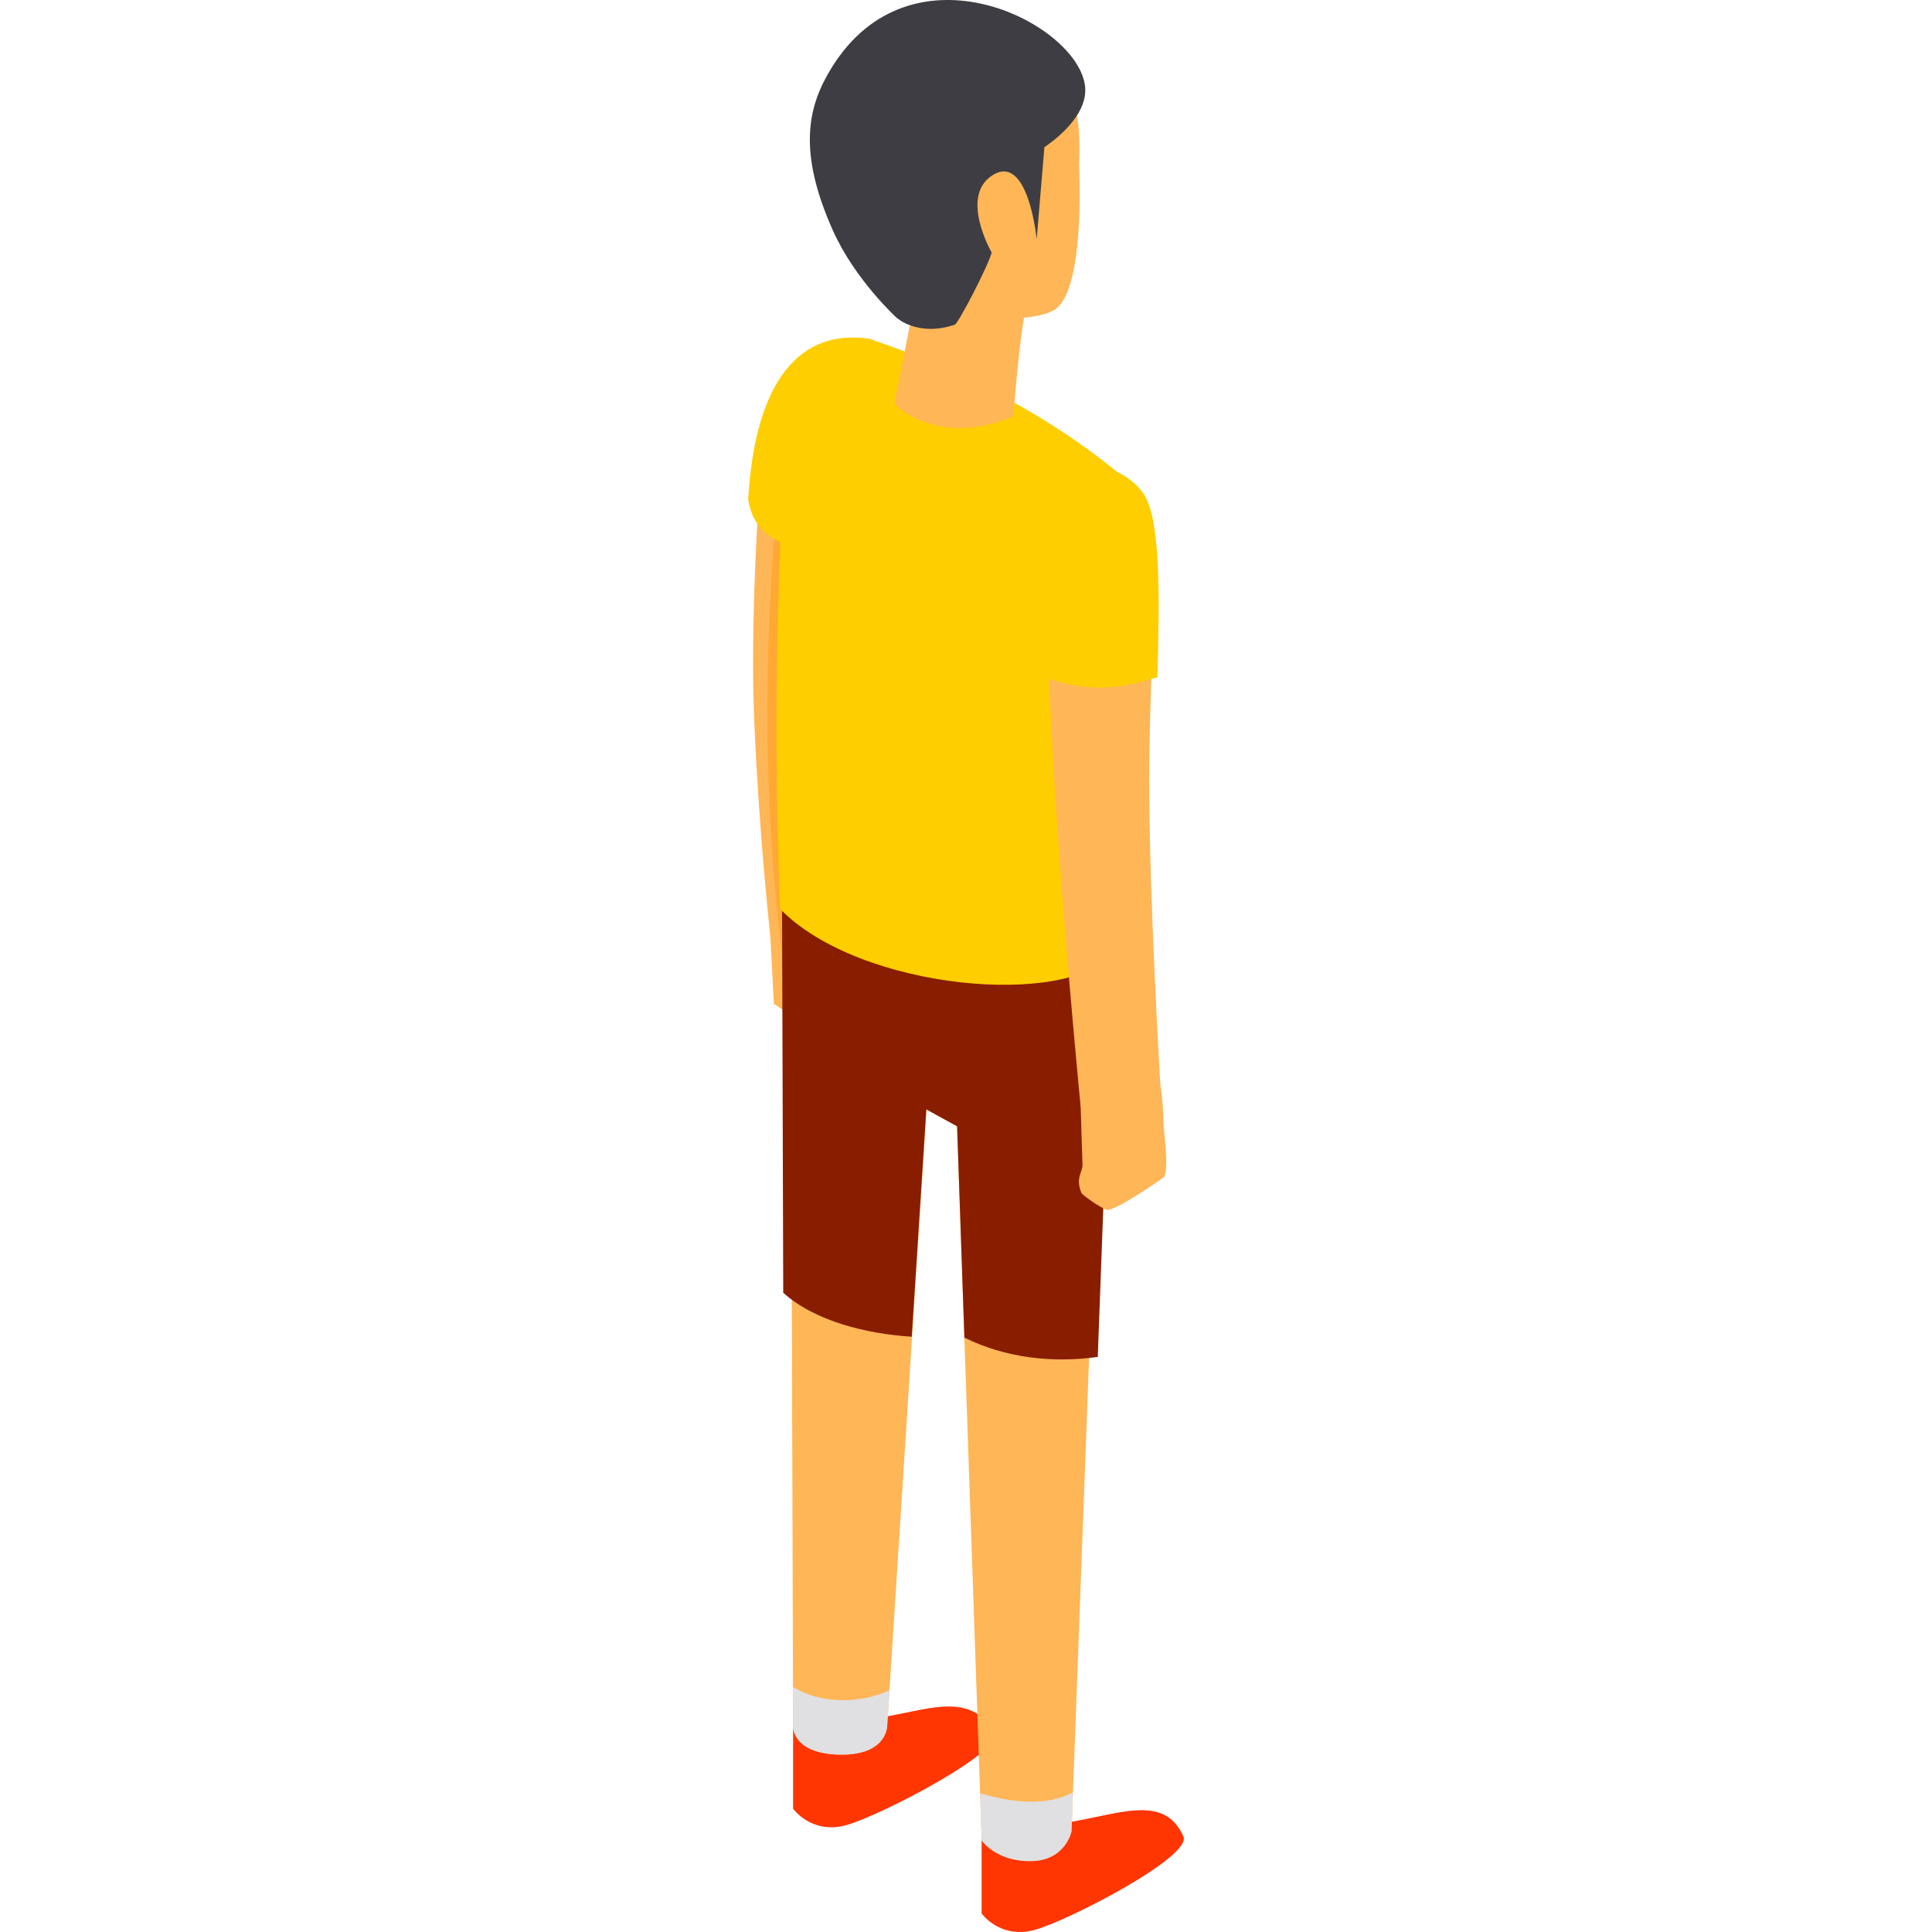 <?xml version="1.0" encoding="iso-8859-1"?>
<!-- Uploaded to: SVG Repo, www.svgrepo.com, Generator: SVG Repo Mixer Tools -->
<svg height="800px" width="800px" version="1.1" id="Layer_1" xmlns="http://www.w3.org/2000/svg" xmlns:xlink="http://www.w3.org/1999/xlink" 
	 viewBox="0 0 512 512" xml:space="preserve">
<g>
	<path style="fill:#FF3502;" d="M260.138,485.508v21.586c0,0,4.934,6.929,14.185,4.317c9.251-2.612,41.686-19.476,39.289-24.763
		c-5.83-12.859-19.938-4.139-37.864-2.739C265.88,484.681,260.138,485.508,260.138,485.508z"/>
	<path style="fill:#FF3502;" d="M210.181,457.754v21.586c0,0,4.934,6.929,14.185,4.317c9.251-2.612,42.509-19.934,39.289-24.763
		c-8.151-12.221-19.937-4.139-37.864-2.739C215.923,456.928,210.181,457.754,210.181,457.754z"/>
</g>
<g>
	<path style="fill:#FFB657;" d="M204.102,247.257l0.99,18.763c0,0,6.245,4.164,6.939,4.857c0.694,0.694,16.153-4.934,16.153-6.707
		s-3.433-12.721-3.433-14.34c0-1.619-1.156-9.945-1.156-9.945L204.102,247.257z"/>
	<path style="fill:#FFB657;" d="M230.012,89.724c-5.768-0.774-25.382-2.132-28.465,36.524c-1.337,16.753-2.523,43.701-1.698,63.848
		c1.287,31.425,4.293,57.896,4.293,57.896s4.81,6.903,19.883-4.902c0,0,0.414-60.569,2.5-84.154
		C229.608,124.087,241.944,91.325,230.012,89.724z"/>
</g>
<path style="fill:#FFA834;" d="M207.045,124.087c0,0-7.39,54.401-1.202,115.798c0.44,4.364,0.857,8.417,1.253,12.2
	c-0.05,22.596,10.963,16.918,17.272,14.195L207.045,124.087z"/>
<path style="fill:#FECE00;" d="M229.544,89.747c-6.296-0.844-27.707-2.327-31.074,39.869c-0.07,0.881-0.209,2.727-0.209,2.727
	c1.314,8.014,6.192,11.41,16.918,14.221C219.943,116.256,240.391,91.202,229.544,89.747z"/>
<path style="fill:#FFB657;" d="M209.499,233.643l0.682,224.111c0,0,0,7.242,12.91,7.242c12.303,0,12.04-7.908,12.04-7.908
	l10.635-166.202l7.744,4.26l6.659,192.614c0,0,3.706,5.46,12.807,5.46c9.409,0,10.984-7.908,10.984-7.908l8.794-236.95
	L209.499,233.643z"/>
<g>
	<path style="fill:#E0E0E2;" d="M210.148,447.03l0.033,10.724c0,0,0,7.242,12.91,7.242c12.303,0,12.04-7.908,12.04-7.908
		l0.584-9.128C227.754,451.62,217.16,451.539,210.148,447.03z"/>
	<path style="fill:#E0E0E2;" d="M259.807,475.244c-0.022-0.022-0.05-0.041-0.074-0.062l0.435,12.579c0,0,3.706,5.46,12.807,5.46
		c9.409,0,10.984-7.908,10.984-7.908l0.383-10.316C277.136,478.834,267.855,477.659,259.807,475.244z"/>
</g>
<path style="fill:#891D00;" d="M290.919,359.598l4.098-110.432l-87.783-15.522l0.332,108.942
	c8.409,7.573,22.124,10.902,34.053,11.656l3.855-60.24l8.166,4.491l1.935,55.982C266.399,359.836,278.732,361.278,290.919,359.598z"
	/>
<path style="fill:#FECE00;" d="M206.715,240.859c0,0-1.329-32.766-0.812-64c0.434-26.21,1.142-35.964,1.142-49.518
	c0-30.497,13.081-37.809,22.967-37.617c0,0,39.584,11.816,70.135,38.845l-5.436,123.946
	C283.607,267.129,227.854,262.586,206.715,240.859z"/>
<g>
	<path style="fill:#FFB657;" d="M285.947,43.558c0,0,1.799,32.466-6.136,38.284c-7.935,5.817-45.596,2-56.754-17.622
		c-11.158-19.623-5.038-56.693,19.77-60.719C271.803-1.201,287.676,14.398,285.947,43.558z"/>
	<path style="fill:#FFB657;" d="M243.626,73.437l-6.587,33.555c0,0,11.017,11.881,31.517,3.373c0,0,1.9-25.827,3.75-29.758
		C274.156,76.676,243.626,73.437,243.626,73.437z"/>
</g>
<path style="fill:#3E3D43;" d="M220.33,18.042c-6.149,9.996-9.121,21.782,0.417,43.084c5.83,13.02,16.826,23.045,16.826,23.045
	s5.593,5.205,15.466,1.87c0.931-0.315,9.069-16.015,9.764-19.131c0,0-8.468-14.632,0-20.324c9.679-6.507,11.928,16.79,11.928,16.79
	l2.05-24.39c0,0,11.632-7.337,10.792-15.973C285.945,6.28,241.605-16.542,220.33,18.042z"/>
<g>
	<path style="fill:#FFB657;" d="M286.311,290.528c0,0,0.462,15.988,0.565,18.03c0.104,2.058-1.947,3.461-0.315,7.528
		c0.255,0.635,5.006,3.957,6.713,4.509c1.846,0.596,13.287-7.238,14.972-8.481c1.685-1.243,0.281-11.21,0.161-13.594
		c-0.037-0.73-0.321-12.451-1.737-12.958C305.256,285.053,286.311,290.528,286.311,290.528z"/>
	<path style="fill:#FFB657;" d="M302.02,130.006c-3.305-5.013-16.596-13.319-22.764,7.651c-6.168,20.97,7.137,155.728,7.137,155.728
		s10.381,10.609,21.114-5.815c0,0-2.964-49.465-2.964-81.067C304.545,174.903,308.243,139.445,302.02,130.006z"/>
</g>
<path style="fill:#FECE00;" d="M306.727,179.473c0.629-22.295,0.76-41.269-3.417-48.223c-3.655-6.084-19.187-16.001-26.479,8.791
	c-1.769,6.015-2.314,21.078-1.927,38.731C285.721,182.955,293.938,183.518,306.727,179.473z"/>
</svg>